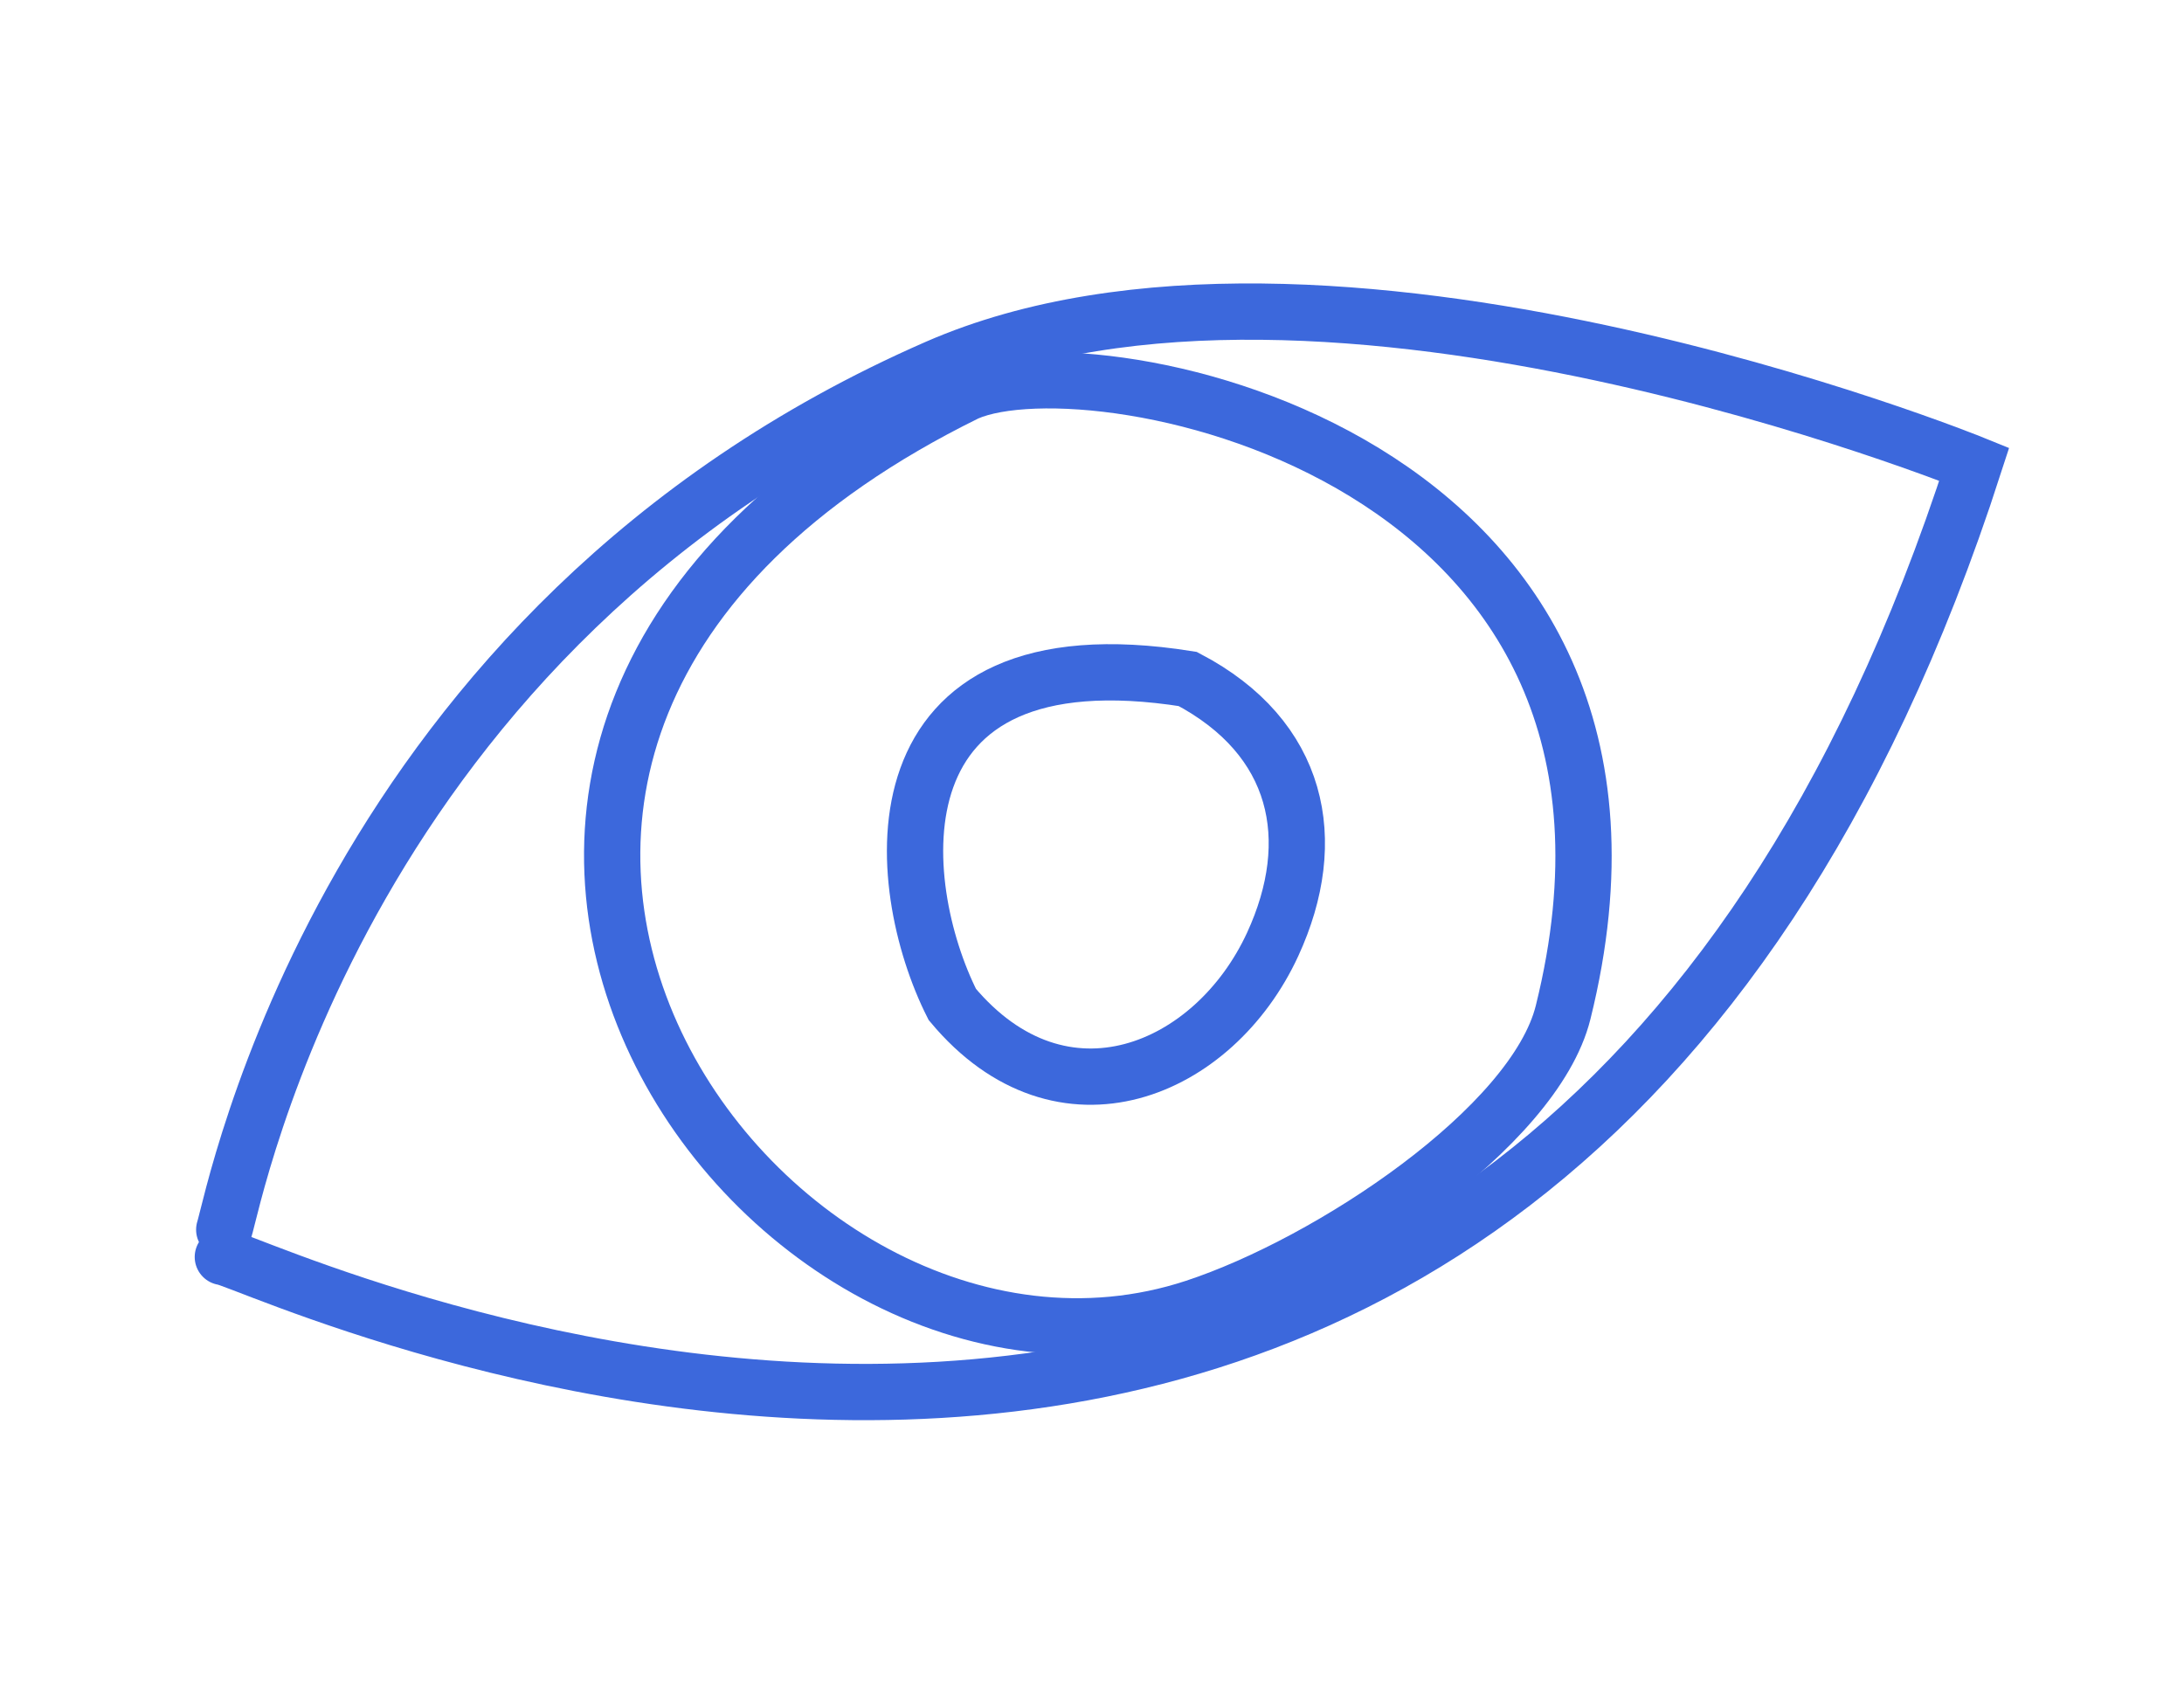 <?xml version="1.0" encoding="UTF-8"?> <svg xmlns="http://www.w3.org/2000/svg" width="113" height="88" fill="none"><path d="M11.602 63.62c.538-1.654 6.11-31.144 36.867-44.596 19.95-8.725 53.678 4.994 53.678 4.994C78.592 96.955 13.162 65.115 11.53 65.031" stroke="#3C68DC" stroke-width="2.912" stroke-linecap="round"></path><path d="M80.875 52.38c7.172-28.885-24.268-34.94-30.856-32.058-36.68 18.023-10.726 54.724 11.788 47.329 7.025-2.308 17.591-9.326 19.068-15.272Z" stroke="#3C68DC" stroke-width="2.912" stroke-linecap="round"></path><path d="M65.848 48.858c2.491-5.405 1.377-10.697-4.395-13.73-16.633-2.648-15.304 10.655-12.18 16.84 5.683 6.798 13.554 3.445 16.575-3.11Z" stroke="#3C68DC" stroke-width="2.912" stroke-linecap="round"></path></svg> 